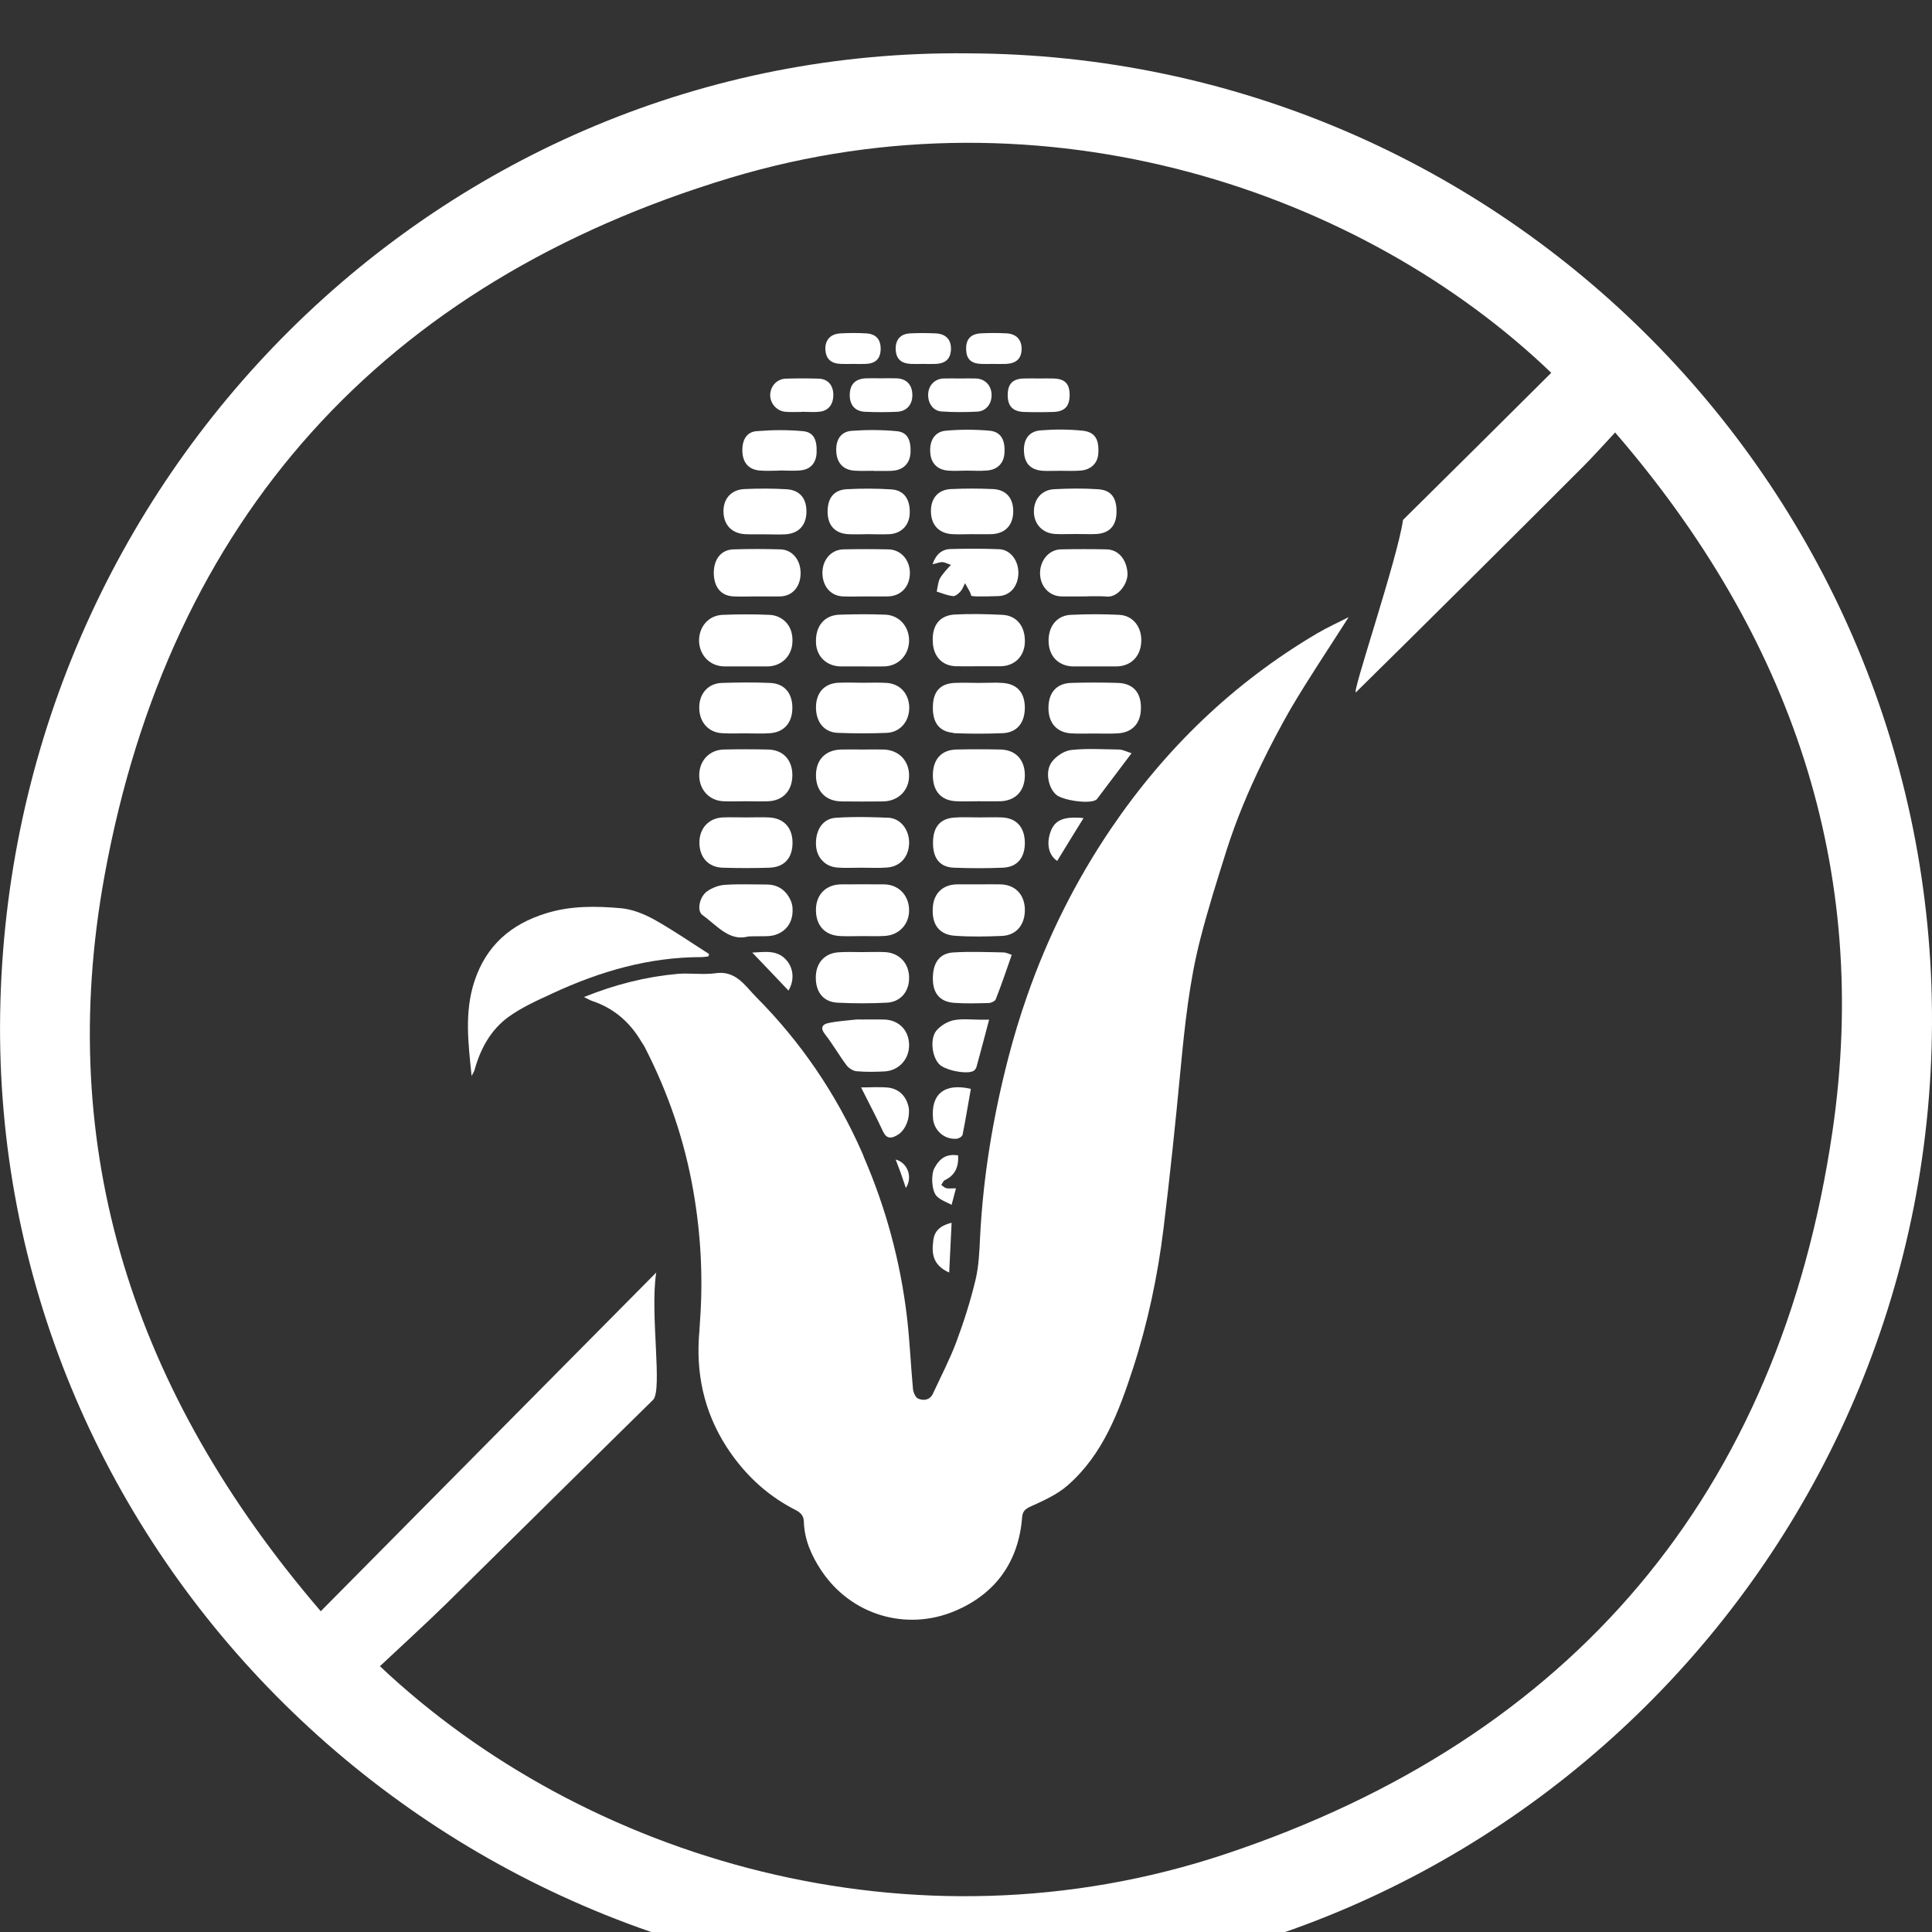 <?xml version="1.0" encoding="utf-8"?>
<!-- Generator: Adobe Illustrator 24.3.0, SVG Export Plug-In . SVG Version: 6.00 Build 0)  -->
<svg version="1.1" id="Layer_1" xmlns="http://www.w3.org/2000/svg" xmlns:xlink="http://www.w3.org/1999/xlink" x="0px" y="0px"
	 viewBox="0 0 119.5 119.5" style="enable-background:new 0 0 119.5 119.5;" xml:space="preserve">
<rect x="0" y="0" width="119.5" height="119.5" fill="#333333" stroke="none"/>
<style type="text/css">
	.st0{fill:none;}
	.st1{fill:#FFFFFF;}
</style>
<g>
	<g>
		<path class="st0" d="M56.47,85.92c0.02,0.22,0.16,0.53,0.32,0.6c0.34,0.14,0.73,0.1,0.92-0.32c0.49-1.06,1.03-2.09,1.44-3.18
			c0.47-1.26,0.87-2.55,1.19-3.85c0.21-0.85,0.24-1.75,0.28-2.63c0.19-3.78,0.81-7.49,1.76-11.15c0.33-1.27,0.71-2.52,1.14-3.75
			l-2.66,2.64c-0.16,0.58-0.31,1.15-0.46,1.71c-0.03,0.09-0.09,0.19-0.17,0.24c-0.23,0.15-0.8,0.11-1.31-0.03l-2.69,2.67
			c-0.02,0.54-0.29,1.11-0.72,1.35c-0.25,0.13-0.49,0.22-0.69,0.05l-1.37,1.36c1.34,3.13,2.23,6.4,2.64,9.78
			C56.26,82.9,56.32,84.42,56.47,85.92z M58.71,78.71c-1.04-0.45-1.09-1.2-0.98-2c0.08-0.58,0.45-0.91,1.13-1.08
			C58.81,76.67,58.76,77.64,58.71,78.71z M60.05,67.34c-0.16,0.94-0.32,1.89-0.51,2.83c-0.02,0.1-0.21,0.23-0.33,0.25
			c-0.76,0.1-1.43-0.47-1.5-1.24C57.57,67.66,58.43,66.97,60.05,67.34z M57.8,72.24c0.35-0.65,0.77-0.87,1.46-0.78
			c0.05,0.76-0.22,1.25-0.81,1.53c-0.1,0.05-0.15,0.2-0.23,0.3c0.1,0.07,0.19,0.17,0.3,0.2c0.15,0.03,0.31,0.01,0.61,0.01
			c-0.1,0.37-0.18,0.7-0.27,1.02c-0.3-0.17-0.66-0.28-0.9-0.51C57.62,73.69,57.57,72.66,57.8,72.24z M55.72,72.56
			c-0.1-0.28-0.21-0.55-0.32-0.85c0.74,0.21,1.07,1.09,0.63,1.75C55.91,73.12,55.82,72.84,55.72,72.56z"/>
		<path class="st0" d="M47.58,53.68c-0.97,0.03-1.93,0.03-2.9,0c-0.88-0.03-1.42-0.64-1.43-1.53c-0.01-0.9,0.57-1.54,1.45-1.58
			c0.48-0.02,0.97,0,1.45,0c0.46,0,0.93-0.02,1.39,0c0.92,0.04,1.46,0.62,1.47,1.55C49.02,53.06,48.5,53.65,47.58,53.68z
			 M54.84,45.35c-1,0.04-2.01,0.04-3.02,0c-0.86-0.04-1.37-0.67-1.36-1.59c0-0.89,0.5-1.46,1.37-1.51c0.25-0.02,0.5-0.02,0.75-0.01
			c0.25,0,0.5,0.01,0.75,0.01c0.5,0,1.01-0.03,1.51,0.01c0.83,0.06,1.37,0.67,1.38,1.52C56.24,44.63,55.68,45.31,54.84,45.35z
			 M50.47,39.72c-0.03-1,0.52-1.67,1.46-1.7c0.95-0.03,1.9-0.03,2.84,0c0.86,0.03,1.47,0.74,1.46,1.62
			c-0.01,0.9-0.67,1.56-1.56,1.58c-0.44,0.01-0.89,0-1.33,0s-0.89,0-1.33,0C51.12,41.21,50.49,40.6,50.47,39.72z M54.91,36.89
			c-0.44,0.01-0.89,0-1.33,0c-0.48,0-0.97,0.01-1.45,0c-0.76-0.03-1.27-0.62-1.27-1.46c0-0.81,0.54-1.44,1.29-1.45
			c0.93-0.02,1.86-0.02,2.78,0c0.78,0.01,1.35,0.65,1.34,1.48C56.27,36.29,55.73,36.87,54.91,36.89z M55.04,33.03
			c-0.22,0.02-0.44,0.02-0.66,0.01c-0.22,0-0.44-0.01-0.66-0.01c-0.21,0-0.42,0.01-0.63,0.01c-0.21,0-0.42,0-0.63-0.01
			c-0.79-0.05-1.24-0.54-1.26-1.33c-0.02-0.87,0.36-1.4,1.17-1.45c0.92-0.05,1.85-0.05,2.77,0.01c0.79,0.05,1.17,0.61,1.15,1.47
			C56.26,32.46,55.78,32.98,55.04,33.03z M55.36,29.09c-0.22,0.03-0.44,0.03-0.66,0.03s-0.44,0-0.66,0v-0.01
			c-0.4,0-0.81,0.02-1.21-0.01c-0.67-0.05-1.05-0.46-1.1-1.13c-0.05-0.72,0.25-1.27,0.92-1.33c0.93-0.08,1.89-0.07,2.82,0.02
			c0.65,0.06,0.88,0.53,0.85,1.3C56.29,28.59,55.95,28.99,55.36,29.09z M57.53,28c-0.06-0.73,0.27-1.3,0.96-1.36
			c0.9-0.08,1.81-0.08,2.7,0c0.7,0.06,0.97,0.56,0.93,1.37c-0.04,0.62-0.42,1.04-1.06,1.09c-0.42,0.03-0.84,0.01-1.27,0.01l0,0
			c-0.38,0-0.77,0.02-1.15,0C57.98,29.06,57.58,28.65,57.53,28z M58.83,30.25c0.87-0.04,1.74-0.04,2.6,0
			c0.84,0.04,1.28,0.59,1.25,1.45c-0.03,0.81-0.51,1.3-1.33,1.34c-0.4,0.02-0.81,0-1.21,0s-0.81,0.01-1.21,0
			c-0.84-0.04-1.33-0.55-1.34-1.38C57.58,30.83,58.01,30.29,58.83,30.25z M58.78,33.97c1.01-0.03,2.02-0.03,3.03,0.01
			c0.69,0.02,1.2,0.71,1.18,1.5s-0.5,1.36-1.21,1.4c-0.46,0.03-0.93,0.02-1.39,0.02c-0.1,0-0.2-0.02-0.31-0.03
			c-0.03-0.08-0.04-0.16-0.08-0.23c-0.1-0.19-0.21-0.37-0.31-0.56c-0.09,0.17-0.15,0.37-0.28,0.51c-0.12,0.13-0.33,0.31-0.47,0.29
			c-0.35-0.04-0.69-0.19-1-0.28c0.07-0.35,0.09-0.58,0.17-0.76c0.08-0.19,0.24-0.35,0.37-0.52c0.11-0.13,0.23-0.25,0.34-0.37
			c-0.17-0.06-0.34-0.15-0.51-0.16s-0.34,0.06-0.63,0.13C57.89,34.31,58.25,33.99,58.78,33.97z M61.87,41.22
			c-0.44,0.01-0.89,0-1.33,0c-0.46,0-0.93,0.01-1.39,0c-0.85-0.01-1.39-0.58-1.46-1.43c-0.1-1.31,0.64-1.73,1.35-1.77
			c0.98-0.05,1.98-0.04,2.96,0.02c0.91,0.05,1.42,0.74,1.38,1.72C63.34,40.62,62.74,41.2,61.87,41.22z M69.06,31.71
			c-0.02,0.81-0.45,1.27-1.24,1.32c-0.42,0.03-0.84,0-1.27,0c-0.42,0-0.85,0.02-1.27,0c-0.78-0.04-1.31-0.59-1.33-1.35
			c-0.02-0.77,0.46-1.38,1.24-1.42c0.9-0.05,1.81-0.06,2.71,0C68.74,30.32,69.08,30.8,69.06,31.71z M67.92,28.08
			c-0.04,0.58-0.47,0.98-1.13,1.02c-0.4,0.02-0.81,0-1.21,0.01c-0.36,0-0.73,0.02-1.09,0c-0.73-0.04-1.11-0.42-1.16-1.13
			c-0.05-0.78,0.28-1.31,1.02-1.37c0.86-0.07,1.73-0.07,2.59,0.02C67.73,26.71,67.99,27.19,67.92,28.08z M64.26,23.4
			c0.28,0,0.56,0,0.85,0c0.73,0.01,1.04,0.31,1.04,1.01c0,0.71-0.3,1.04-1.02,1.06c-0.6,0.02-1.21,0.02-1.82,0
			c-0.7-0.03-1-0.39-0.99-1.1c0.02-0.66,0.33-0.97,1.02-0.98C63.66,23.4,63.96,23.4,64.26,23.4z M60.65,20.62
			c0.54-0.03,1.09-0.03,1.63,0c0.6,0.04,0.92,0.41,0.91,0.98c-0.01,0.58-0.33,0.88-0.97,0.91c-0.26,0.01-0.52,0-0.79,0
			c-0.24,0-0.48,0.01-0.72,0c-0.65-0.03-0.94-0.3-0.96-0.91C59.74,21.01,60.03,20.66,60.65,20.62z M60.36,23.41
			c0.55,0.02,0.94,0.4,0.97,0.94c0.04,0.58-0.3,1.07-0.87,1.11c-0.74,0.05-1.49,0.05-2.23-0.01c-0.53-0.04-0.86-0.53-0.82-1.09
			c0.03-0.54,0.42-0.93,0.96-0.95c0.34-0.01,0.68,0,1.03,0C59.72,23.4,60.04,23.39,60.36,23.41z M56.31,20.62
			c0.52-0.03,1.05-0.03,1.57,0c0.64,0.03,0.97,0.39,0.95,0.99c-0.02,0.58-0.33,0.87-0.97,0.9c-0.26,0.01-0.52,0-0.78,0
			c-0.24,0-0.48,0.01-0.72,0c-0.64-0.03-0.94-0.32-0.95-0.92C55.4,21.01,55.7,20.66,56.31,20.62z M55.45,23.4
			c0.6,0.02,0.96,0.38,0.98,0.98c0.02,0.62-0.33,1.06-0.94,1.09c-0.66,0.03-1.33,0.03-1.99,0c-0.64-0.03-0.96-0.44-0.94-1.08
			s0.36-0.97,1.02-0.99c0.3-0.01,0.6,0,0.9,0C54.81,23.4,55.13,23.39,55.45,23.4z M52.01,20.62c0.52-0.02,1.05-0.03,1.57,0
			c0.63,0.04,0.93,0.4,0.9,1.03c-0.02,0.56-0.32,0.83-0.94,0.86c-0.26,0.01-0.52,0-0.78,0c-0.24,0-0.48,0.01-0.72,0
			c-0.64-0.02-0.95-0.31-0.97-0.9C51.04,21.02,51.38,20.64,52.01,20.62z M48.64,23.41c0.66-0.01,1.33-0.01,1.99,0
			c0.56,0.02,0.89,0.36,0.92,0.9c0.04,0.62-0.25,1.07-0.81,1.14c-0.38,0.05-0.76,0.01-1.14,0.01v0.01c-0.34,0-0.69,0.03-1.02-0.01
			c-0.54-0.05-0.95-0.54-0.93-1.07C47.66,23.84,48.08,23.42,48.64,23.41z M46.8,26.67c0.95-0.08,1.92-0.09,2.88,0
			c0.65,0.06,0.87,0.52,0.84,1.31c-0.03,0.63-0.35,1.04-0.96,1.11c-0.44,0.05-0.88,0.01-1.33,0.01c0,0,0,0,0,0.01
			c-0.42,0-0.85,0.03-1.27-0.01c-0.64-0.06-0.99-0.47-1.03-1.13C45.89,27.25,46.17,26.72,46.8,26.67z M46.04,30.25
			c0.86-0.04,1.73-0.05,2.6,0.01c0.85,0.05,1.27,0.59,1.24,1.46c-0.03,0.8-0.51,1.29-1.32,1.33c-0.4,0.02-0.81,0-1.21,0
			c-0.42,0-0.85,0.02-1.27-0.01c-0.81-0.04-1.3-0.55-1.33-1.35C44.72,30.87,45.21,30.29,46.04,30.25z M45.38,33.98
			c0.96-0.03,1.93-0.02,2.9,0c0.74,0.02,1.26,0.66,1.25,1.49c-0.01,0.82-0.5,1.39-1.24,1.42c-0.48,0.02-0.97,0-1.45,0
			s-0.97,0.02-1.45,0c-0.77-0.03-1.22-0.55-1.23-1.41C44.14,34.59,44.61,34,45.38,33.98z M44.7,38.02c0.97-0.04,1.94-0.04,2.91,0
			c0.72,0.03,1.5,0.59,1.41,1.75c-0.06,0.82-0.68,1.43-1.54,1.44c-0.46,0.01-0.93,0-1.39,0c-0.42,0-0.85,0-1.27,0
			c-0.87-0.01-1.51-0.63-1.56-1.51C43.21,38.8,43.81,38.06,44.7,38.02z M44.66,42.24c0.98-0.04,1.97-0.04,2.96,0
			c0.9,0.03,1.4,0.62,1.4,1.54c0,0.91-0.51,1.51-1.38,1.57c-0.5,0.03-1.01,0.01-1.51,0.01l0,0c-0.48,0-0.97,0.02-1.45-0.01
			c-0.85-0.05-1.41-0.68-1.42-1.56C43.25,42.91,43.79,42.27,44.66,42.24z M44.77,46.36c0.91-0.02,1.82-0.02,2.72,0
			c0.93,0.02,1.51,0.64,1.52,1.58c0,0.95-0.57,1.58-1.49,1.62c-0.46,0.02-0.93,0-1.39,0s-0.93,0.02-1.39,0
			c-0.89-0.04-1.5-0.73-1.48-1.65C43.27,47.03,43.9,46.38,44.77,46.36z M29.36,66.19c-0.04,0.13-0.12,0.24-0.18,0.36
			c-0.21-1.98-0.46-3.94,0.18-5.87c0.73-2.2,2.24-3.53,4.43-4.19c1.54-0.47,3.11-0.45,4.67-0.31c0.69,0.06,1.41,0.35,2.02,0.7
			c1.16,0.65,2.26,1.42,3.39,2.13c-0.02,0.05-0.03,0.1-0.05,0.15c-0.14,0.01-0.29,0.04-0.43,0.04c-3.24,0-6.28,0.88-9.19,2.23
			c-0.94,0.44-1.91,0.86-2.73,1.46C30.36,63.7,29.73,64.87,29.36,66.19z"/>
		<path class="st1" d="M53.28,53.67c0.52,0,1.05,0.03,1.57-0.01c0.81-0.05,1.34-0.63,1.38-1.46c0.04-0.83-0.5-1.58-1.27-1.62
			c-0.44-0.02-0.88-0.03-1.32-0.04c-0.65-0.01-1.29,0-1.93,0.04c-0.8,0.05-1.26,0.72-1.24,1.64c0.01,0.44,0.17,0.8,0.43,1.05
			c0.22,0.22,0.52,0.36,0.88,0.39C52.28,53.7,52.78,53.67,53.28,53.67z"/>
		<path class="st1" d="M68.46,36.9c0.7,0.06,1.32-0.81,1.28-1.46c-0.02-0.26-0.08-0.5-0.18-0.71c-0.21-0.44-0.6-0.74-1.11-0.75
			c-0.95-0.02-1.89-0.02-2.84,0c-0.73,0.02-1.28,0.68-1.28,1.47c0,0.8,0.55,1.41,1.3,1.44c0.46,0.01,0.93,0,1.39,0
			c0.13,0,0.25,0,0.38-0.01C67.74,36.88,68.1,36.87,68.46,36.9z"/>
		<path class="st1" d="M83.42,38.17c-0.64,0.33-1.31,0.63-1.94,1c-5.19,3.06-9.41,7.14-12.78,12.11c-2.19,3.24-3.91,6.7-5.18,10.35
			c-0.43,1.23-0.81,2.48-1.14,3.75c-0.95,3.66-1.57,7.37-1.76,11.15c-0.04,0.88-0.08,1.78-0.28,2.63c-0.31,1.3-0.72,2.59-1.19,3.85
			c-0.41,1.09-0.95,2.12-1.44,3.18c-0.19,0.42-0.58,0.46-0.92,0.32c-0.16-0.07-0.3-0.38-0.32-0.6c-0.14-1.5-0.2-3.02-0.38-4.52
			c-0.41-3.39-1.29-6.65-2.64-9.78c-0.05-0.12-0.09-0.25-0.15-0.37c-1.59-3.59-3.77-6.8-6.54-9.58c-0.68-0.69-1.25-1.66-2.53-1.46
			c-0.11,0.02-0.23,0.02-0.34,0.03c-0.66,0.04-1.35-0.05-2.01,0.01c-1.96,0.18-3.85,0.66-5.76,1.43c0.22,0.1,0.35,0.19,0.5,0.24
			c1.36,0.45,2.35,1.33,3.05,2.52c0.07,0.12,0.15,0.22,0.21,0.34c1.45,2.82,2.47,5.79,3.01,8.93c0.46,2.65,0.6,5.31,0.41,7.98
			c-0.02,0.21-0.02,0.43-0.04,0.64c-0.24,2.57,0.27,4.98,1.67,7.16c1.04,1.61,2.38,2.91,4.09,3.82c0.33,0.17,0.68,0.31,0.7,0.81
			c0.03,1.12,0.47,2.11,1.08,3.03c1.85,2.78,5.27,3.76,8.25,2.51c2.5-1.05,3.95-3.02,4.17-5.79c0.03-0.38,0.18-0.52,0.53-0.68
			c0.79-0.36,1.63-0.73,2.28-1.3c2.19-1.91,3.17-4.55,4.04-7.21c0.92-2.83,1.54-5.75,1.9-8.71c0.4-3.26,0.74-6.53,1.05-9.81
			c0.26-2.71,0.54-5.42,1.22-8.06c0.47-1.84,1.05-3.67,1.62-5.48c0.59-1.86,1.34-3.65,2.19-5.4c0.55-1.13,1.14-2.25,1.77-3.35
			C80.95,41.94,82.2,40.09,83.42,38.17z"/>
		<path class="st1" d="M43.38,59.2c0.14,0,0.29-0.03,0.43-0.04c0.02-0.05,0.03-0.1,0.05-0.15c-1.13-0.72-2.23-1.48-3.39-2.13
			c-0.62-0.34-1.33-0.63-2.02-0.7c-1.56-0.14-3.13-0.17-4.67,0.31c-2.18,0.67-3.7,1.99-4.43,4.19c-0.64,1.93-0.38,3.89-0.18,5.87
			c0.06-0.12,0.14-0.24,0.18-0.36c0.36-1.31,1-2.49,2.1-3.29c0.83-0.6,1.8-1.03,2.73-1.46C37.11,60.08,40.14,59.2,43.38,59.2z"/>
		<path class="st1" d="M56.23,47.97C56.23,47.97,56.23,47.96,56.23,47.97c0-0.93-0.65-1.59-1.59-1.61c-0.42-0.01-0.85,0-1.27,0
			c-0.44,0-0.89-0.01-1.33,0c-0.98,0.02-1.57,0.63-1.57,1.6c0,0.97,0.6,1.59,1.56,1.61c0.87,0.01,1.74,0.01,2.6,0l0,0
			C55.57,49.55,56.23,48.89,56.23,47.97z"/>
		<path class="st1" d="M44.74,49.56c0.46,0.02,0.93,0,1.39,0s0.93,0.02,1.39,0c0.92-0.04,1.49-0.66,1.49-1.62
			c0-0.94-0.58-1.57-1.52-1.58c-0.91-0.02-1.82-0.02-2.72,0c-0.88,0.02-1.5,0.67-1.52,1.55C43.23,48.82,43.85,49.52,44.74,49.56z"/>
		<path class="st1" d="M52.01,41.22c0.44,0,0.89,0,1.33,0s0.89,0.01,1.33,0c0.88-0.01,1.54-0.68,1.56-1.58
			c0.01-0.87-0.59-1.58-1.46-1.62c-0.95-0.04-1.9-0.03-2.84,0s-1.49,0.7-1.46,1.7C50.49,40.6,51.12,41.21,52.01,41.22z"/>
		<path class="st1" d="M44.81,41.22c0.42,0,0.85,0,1.27,0c0.46,0,0.93,0,1.39,0c0.86-0.01,1.48-0.62,1.54-1.44
			c0.09-1.16-0.69-1.72-1.41-1.75c-0.97-0.04-1.94-0.04-2.91,0c-0.89,0.04-1.49,0.77-1.45,1.68C43.3,40.58,43.94,41.21,44.81,41.22z
			"/>
		<path class="st1" d="M52.01,57.9c0.44,0.02,0.89,0,1.33,0c0.46,0,0.93,0.02,1.39-0.01c0.9-0.05,1.53-0.75,1.5-1.64
			c-0.03-0.91-0.68-1.55-1.57-1.55c-0.87-0.01-1.73,0-2.6,0c-0.95,0-1.56,0.6-1.59,1.51C50.44,57.23,51.01,57.87,52.01,57.9z"/>
		<path class="st1" d="M62.01,38.03c-0.99-0.05-1.98-0.07-2.96-0.02c-0.71,0.04-1.45,0.45-1.35,1.77c0.06,0.85,0.6,1.42,1.46,1.43
			c0.46,0.01,0.93,0,1.39,0c0.44,0,0.89,0,1.33,0c0.87-0.01,1.47-0.6,1.51-1.46C63.43,38.77,62.91,38.08,62.01,38.03z"/>
		<path class="st1" d="M60.5,49.56c0.46,0,0.93,0.01,1.39,0c0.94-0.04,1.5-0.65,1.5-1.61s-0.57-1.57-1.51-1.59
			c-0.91-0.02-1.81-0.02-2.72,0c-0.94,0.02-1.46,0.61-1.46,1.6c0,0.99,0.53,1.57,1.47,1.6C59.62,49.58,60.06,49.56,60.5,49.56z"/>
		<path class="st1" d="M61.86,54.7c-0.44-0.01-0.89,0-1.33,0s-0.89,0-1.33,0c-0.88,0.01-1.43,0.55-1.5,1.38
			c-0.11,1.33,0.61,1.75,1.37,1.8c0.96,0.07,1.93,0.05,2.9,0.01c0.92-0.04,1.45-0.72,1.42-1.69C63.35,55.29,62.76,54.71,61.86,54.7z
			"/>
		<path class="st1" d="M66.39,41.22c0.44,0,0.89,0,1.33,0s0.89,0,1.33,0c0.89-0.01,1.49-0.6,1.54-1.51c0.05-0.9-0.49-1.63-1.35-1.68
			c-1-0.05-2-0.05-3,0c-0.01,0-0.01,0-0.02,0c-0.77,0.04-1.27,0.59-1.35,1.36c-0.01,0.1-0.02,0.21-0.01,0.32
			C64.89,40.61,65.49,41.21,66.39,41.22z"/>
		<path class="st1" d="M54.85,42.24c-0.5-0.03-1.01-0.01-1.51-0.01c-0.25,0-0.5-0.01-0.75-0.01s-0.5,0-0.75,0.01
			c-0.86,0.05-1.36,0.62-1.37,1.51c0,0.92,0.5,1.56,1.36,1.59c1,0.04,2.01,0.04,3.02,0c0.84-0.04,1.4-0.72,1.39-1.58
			C56.22,42.91,55.68,42.3,54.85,42.24z"/>
		<path class="st1" d="M44.67,45.35c0.48,0.03,0.97,0.01,1.45,0.01l0,0c0.5,0,1.01,0.03,1.51-0.01c0.87-0.06,1.38-0.65,1.38-1.57
			s-0.5-1.51-1.4-1.54c-0.98-0.04-1.97-0.03-2.96,0c-0.86,0.03-1.41,0.67-1.4,1.55C43.26,44.67,43.82,45.31,44.67,45.35z"/>
		<path class="st1" d="M47.55,50.56c-0.46-0.02-0.93,0-1.39,0c-0.48,0-0.97-0.02-1.45,0c-0.88,0.04-1.46,0.68-1.45,1.58
			c0.01,0.89,0.55,1.5,1.43,1.53c0.97,0.03,1.93,0.03,2.9,0c0.93-0.03,1.44-0.61,1.43-1.57C49.01,51.18,48.47,50.6,47.55,50.56z"/>
		<path class="st1" d="M54.84,62.02c0.87-0.04,1.41-0.7,1.39-1.57c-0.01-0.88-0.62-1.52-1.5-1.56c-0.46-0.02-0.93,0-1.39,0
			c-0.48,0-0.97-0.02-1.45,0.01c-0.88,0.05-1.42,0.65-1.43,1.54c-0.01,0.93,0.47,1.54,1.36,1.58
			C52.83,62.07,53.84,62.07,54.84,62.02z"/>
		<path class="st1" d="M61.97,50.56c-0.46-0.02-0.93,0-1.39,0l0,0c-0.52,0-1.05-0.03-1.57,0.01c-0.89,0.07-1.32,0.62-1.3,1.62
			c0.01,0.92,0.44,1.45,1.3,1.48c1.01,0.04,2.02,0.04,3.02,0c0.9-0.04,1.37-0.62,1.36-1.57C63.37,51.16,62.87,50.6,61.97,50.56z"/>
		<path class="st1" d="M62,45.35c0.89-0.03,1.38-0.62,1.39-1.56c0-0.95-0.47-1.49-1.39-1.55l0,0c-0.24-0.02-0.48-0.02-0.72-0.01
			c-0.24,0-0.48,0.01-0.73,0.01s-0.5-0.01-0.76-0.01s-0.5,0-0.76,0.01c-0.9,0.05-1.33,0.56-1.33,1.52c-0.01,0.94,0.4,1.47,1.2,1.56
			c0.05,0.01,0.08,0.03,0.14,0.03C60.02,45.39,61.01,45.39,62,45.35z"/>
		<path class="st1" d="M69.15,42.24c-0.97-0.03-1.94-0.03-2.9,0c-0.91,0.03-1.4,0.61-1.4,1.55c0,0.93,0.51,1.51,1.39,1.57
			c0.48,0.03,0.97,0.01,1.45,0.01c0.48,0,0.97,0.02,1.45-0.01c0.92-0.05,1.44-0.65,1.43-1.6C70.57,42.83,70.08,42.27,69.15,42.24z"
			/>
		<path class="st1" d="M47.53,57.9c0.77-0.04,1.57-0.6,1.49-1.74c-0.02-0.29-0.13-0.54-0.27-0.75c-0.27-0.42-0.72-0.7-1.31-0.7
			c-0.87,0-1.73-0.04-2.6,0.02c-0.37,0.02-0.78,0.18-1.09,0.39c-0.49,0.34-0.66,1.21-0.31,1.47c0.89,0.64,1.64,1.62,2.77,1.35
			c0.04-0.01,0.08-0.01,0.12-0.02C46.85,57.9,47.19,57.92,47.53,57.9z"/>
		<path class="st1" d="M54.94,33.98c-0.93-0.02-1.86-0.02-2.78,0c-0.75,0.02-1.29,0.64-1.29,1.45c0,0.83,0.51,1.43,1.27,1.46
			c0.48,0.02,0.97,0,1.45,0c0.44,0,0.89,0.01,1.33,0c0.81-0.02,1.35-0.6,1.36-1.44C56.28,34.63,55.72,33.99,54.94,33.98z"/>
		<path class="st1" d="M45.38,36.89c0.48,0.02,0.97,0,1.45,0s0.97,0.01,1.45,0c0.74-0.03,1.23-0.6,1.24-1.42
			c0.01-0.82-0.5-1.47-1.25-1.49c-0.96-0.03-1.93-0.03-2.9,0c-0.77,0.02-1.23,0.61-1.22,1.49C44.17,36.34,44.61,36.86,45.38,36.89z"
			/>
		<path class="st1" d="M56.23,64.61c-0.02-0.91-0.66-1.54-1.58-1.55c-0.44-0.01-0.89,0-1.33,0c-0.12,0-0.24-0.01-0.36,0
			c-0.59,0.07-1.19,0.1-1.77,0.23c-0.33,0.08-0.46,0.3-0.17,0.67c0.48,0.61,0.87,1.3,1.34,1.93c0.14,0.18,0.4,0.35,0.62,0.37
			c0.58,0.05,1.17,0.04,1.75,0.01C55.62,66.21,56.25,65.49,56.23,64.61z"/>
		<path class="st1" d="M58.98,58.91c-0.88,0.05-1.29,0.65-1.28,1.65c0.01,0.9,0.45,1.41,1.33,1.47c0.7,0.05,1.41,0.03,2.12,0.01
			c0.15,0,0.39-0.11,0.44-0.23c0.35-0.89,0.66-1.8,0.99-2.75c-0.21-0.07-0.36-0.15-0.51-0.15C61.04,58.89,60,58.85,58.98,58.91z"/>
		<path class="st1" d="M46.08,33.04c0.42,0.02,0.85,0,1.27,0.01c0.4,0,0.81,0.02,1.21,0c0.81-0.04,1.29-0.53,1.32-1.33
			c0.03-0.87-0.39-1.41-1.24-1.46c-0.86-0.05-1.73-0.05-2.6-0.01c-0.83,0.04-1.32,0.62-1.29,1.44
			C44.78,32.48,45.27,32.99,46.08,33.04z"/>
		<path class="st1" d="M55.13,30.27c-0.92-0.06-1.85-0.06-2.77-0.01c-0.81,0.05-1.19,0.58-1.17,1.45c0.02,0.79,0.46,1.28,1.26,1.33
			c0.21,0.01,0.42,0.01,0.63,0.01c0.21,0,0.42-0.01,0.63-0.01c0.22,0,0.44,0.01,0.66,0.01s0.44,0,0.66-0.01
			c0.74-0.05,1.22-0.57,1.24-1.29C56.3,30.88,55.92,30.32,55.13,30.27z"/>
		<path class="st1" d="M65.19,30.26c-0.78,0.04-1.26,0.65-1.24,1.42c0.02,0.76,0.55,1.31,1.33,1.35c0.42,0.02,0.84,0,1.27,0
			c0.42,0,0.85,0.02,1.27,0c0.8-0.05,1.22-0.51,1.24-1.32c0.02-0.91-0.32-1.4-1.15-1.45C67,30.2,66.09,30.21,65.19,30.26z"/>
		<path class="st1" d="M58.92,33.04c0.4,0.02,0.81,0,1.21,0s0.81,0.01,1.21,0c0.82-0.04,1.3-0.53,1.33-1.34
			c0.03-0.86-0.41-1.41-1.25-1.45c-0.87-0.04-1.74-0.04-2.6,0c-0.81,0.04-1.25,0.58-1.24,1.4C57.6,32.49,58.09,33,58.92,33.04z"/>
		<path class="st1" d="M58.82,34.94c-0.11,0.12-0.23,0.24-0.34,0.37c-0.13,0.17-0.28,0.33-0.37,0.52c-0.08,0.19-0.1,0.41-0.17,0.76
			c0.31,0.1,0.65,0.24,1,0.28c0.15,0.02,0.35-0.15,0.47-0.29c0.13-0.14,0.19-0.34,0.28-0.51c0.1,0.19,0.21,0.37,0.31,0.56
			c0.03,0.07,0.05,0.14,0.08,0.23c0.12,0.01,0.21,0.03,0.31,0.03c0.46,0,0.93,0,1.39-0.02c0.71-0.04,1.19-0.61,1.21-1.4
			s-0.49-1.47-1.18-1.5c-1.01-0.04-2.02-0.04-3.03-0.01c-0.53,0.02-0.89,0.33-1.1,0.94c0.28-0.06,0.46-0.14,0.63-0.13
			C58.48,34.79,58.65,34.89,58.82,34.94z"/>
		<path class="st1" d="M66.25,46.39c-0.43,0.05-0.94,0.39-1.2,0.75c-0.42,0.58-0.21,1.57,0.26,2c0.4,0.37,2.07,0.6,2.47,0.34
			c0.03-0.02,0.07-0.05,0.09-0.08c0.68-0.9,1.37-1.81,2.12-2.81c-0.31-0.1-0.55-0.23-0.79-0.23C68.22,46.35,67.22,46.28,66.25,46.39
			z"/>
		<path class="st1" d="M58.65,29.11c0.38,0.03,0.76,0,1.15,0l0,0c0.42,0,0.85,0.03,1.27-0.01c0.64-0.05,1.03-0.47,1.06-1.09
			c0.05-0.81-0.23-1.31-0.93-1.37c-0.9-0.08-1.81-0.08-2.7,0c-0.69,0.06-1.02,0.63-0.96,1.36C57.58,28.65,57.98,29.06,58.65,29.11z"
			/>
		<path class="st1" d="M64.36,26.62c-0.74,0.06-1.08,0.59-1.02,1.37c0.05,0.7,0.43,1.08,1.16,1.13c0.36,0.02,0.73,0,1.09,0
			c0.4,0,0.81,0.02,1.21-0.01c0.66-0.04,1.08-0.44,1.13-1.02c0.07-0.9-0.19-1.37-0.97-1.45C66.1,26.55,65.22,26.55,64.36,26.62z"/>
		<path class="st1" d="M55.47,26.67c-0.93-0.09-1.89-0.09-2.82-0.02c-0.67,0.06-0.98,0.6-0.92,1.33c0.05,0.67,0.44,1.08,1.1,1.13
			c0.4,0.03,0.8,0.01,1.21,0.01v0.01c0.22,0,0.44,0,0.66,0s0.45,0,0.66-0.03c0.59-0.1,0.93-0.5,0.96-1.12
			C56.35,27.19,56.11,26.73,55.47,26.67z"/>
		<path class="st1" d="M46.95,29.1c0.42,0.04,0.84,0.01,1.27,0.01c0,0,0,0,0-0.01c0.44,0,0.89,0.04,1.33-0.01
			c0.61-0.07,0.94-0.48,0.96-1.11c0.03-0.79-0.19-1.25-0.84-1.31c-0.95-0.09-1.92-0.08-2.88,0c-0.63,0.05-0.91,0.58-0.87,1.3
			C45.96,28.63,46.31,29.03,46.95,29.1z"/>
		<path class="st1" d="M60.23,66.23c0.08-0.05,0.14-0.15,0.17-0.24c0.15-0.56,0.31-1.13,0.46-1.71c0.11-0.4,0.21-0.79,0.32-1.21
			c-0.26,0-0.4,0-0.54,0c-0.54,0-1.1-0.07-1.63,0.03c-0.38,0.07-0.78,0.31-1.05,0.6c-0.45,0.47-0.34,1.62,0.12,2.11
			c0.15,0.17,0.48,0.31,0.83,0.4C59.42,66.34,60,66.38,60.23,66.23z"/>
		<path class="st1" d="M57.41,24.36c-0.03,0.56,0.29,1.05,0.82,1.09c0.74,0.05,1.49,0.05,2.23,0.01c0.57-0.04,0.91-0.53,0.87-1.11
			c-0.04-0.54-0.42-0.92-0.97-0.94c-0.32-0.01-0.64,0-0.97,0c-0.34,0-0.69-0.01-1.03,0C57.83,23.43,57.44,23.82,57.41,24.36z"/>
		<path class="st1" d="M48.57,25.47c0.34,0.03,0.68,0.01,1.02,0.01v-0.01c0.38,0,0.77,0.04,1.14-0.01c0.56-0.07,0.85-0.52,0.81-1.14
			c-0.04-0.54-0.37-0.89-0.92-0.9c-0.66-0.02-1.33-0.02-1.99,0c-0.56,0.01-0.97,0.44-0.99,0.99C47.62,24.93,48.03,25.42,48.57,25.47
			z"/>
		<path class="st1" d="M52.56,24.39c-0.02,0.64,0.31,1.05,0.94,1.08c0.66,0.03,1.33,0.03,1.99,0c0.61-0.03,0.97-0.47,0.94-1.09
			c-0.02-0.6-0.38-0.96-0.98-0.98c-0.32-0.01-0.64,0-0.96,0c-0.3,0-0.6-0.01-0.9,0C52.92,23.42,52.58,23.75,52.56,24.39z"/>
		<path class="st1" d="M62.33,24.38c-0.02,0.71,0.29,1.07,0.99,1.1c0.6,0.02,1.21,0.02,1.82,0c0.72-0.02,1.02-0.35,1.02-1.06
			c0-0.7-0.31-1-1.04-1.01c-0.28-0.01-0.56,0-0.85,0c-0.3,0-0.61-0.01-0.91,0C62.66,23.42,62.35,23.72,62.33,24.38z"/>
		<path class="st1" d="M55.5,70.21c0.42-0.23,0.7-0.81,0.72-1.35c0-0.11,0.01-0.23-0.01-0.33c-0.13-0.7-0.58-1.18-1.28-1.26
			c-0.51-0.05-1.04-0.01-1.67-0.01c0.49,0.98,0.95,1.84,1.36,2.73c0.06,0.12,0.12,0.21,0.19,0.27
			C55.01,70.44,55.26,70.35,55.5,70.21z"/>
		<path class="st1" d="M59.21,70.43c0.12-0.02,0.31-0.14,0.33-0.25c0.19-0.94,0.34-1.89,0.51-2.83c-1.62-0.38-2.48,0.31-2.34,1.84
			C57.78,69.95,58.45,70.52,59.21,70.43z"/>
		<path class="st1" d="M52.03,22.51c0.24,0.01,0.48,0,0.72,0c0.26,0,0.52,0.01,0.78,0c0.61-0.02,0.91-0.3,0.94-0.86
			c0.03-0.63-0.27-1-0.9-1.03c-0.52-0.03-1.05-0.03-1.57,0c-0.63,0.03-0.97,0.4-0.95,1C51.09,22.2,51.39,22.49,52.03,22.51z"/>
		<path class="st1" d="M56.35,22.51c0.24,0.01,0.48,0,0.72,0c0.26,0,0.52,0.01,0.78,0c0.64-0.02,0.95-0.32,0.97-0.9
			c0.02-0.6-0.31-0.96-0.95-0.99c-0.52-0.02-1.05-0.03-1.57,0c-0.61,0.03-0.91,0.39-0.9,0.97C55.42,22.19,55.72,22.48,56.35,22.51z"
			/>
		<path class="st1" d="M60.71,22.51c0.24,0.01,0.48,0,0.72,0c0.26,0,0.52,0.01,0.79,0c0.64-0.03,0.96-0.33,0.97-0.91
			c0.01-0.57-0.31-0.94-0.91-0.98c-0.54-0.03-1.09-0.03-1.63,0c-0.62,0.04-0.91,0.38-0.89,0.98C59.77,22.21,60.06,22.49,60.71,22.51
			z"/>
		<path class="st1" d="M58.86,74.52c0.08-0.32,0.17-0.65,0.27-1.02c-0.3,0-0.46,0.03-0.61-0.01c-0.11-0.03-0.2-0.13-0.3-0.2
			c0.07-0.1,0.13-0.25,0.23-0.3c0.59-0.28,0.86-0.77,0.81-1.53c-0.69-0.09-1.1,0.13-1.46,0.78c-0.23,0.42-0.18,1.45,0.16,1.77
			C58.2,74.24,58.56,74.36,58.86,74.52z"/>
		<path class="st1" d="M64.99,51.42c-0.28,0.75-0.14,1.47,0.4,1.83c0.53-0.86,1.05-1.72,1.63-2.65
			C65.81,50.48,65.25,50.72,64.99,51.42z"/>
		<path class="st1" d="M48.71,59.47c-0.59-0.76-1.39-0.58-2.18-0.55c0.76,0.79,1.48,1.55,2.24,2.35
			C49.13,60.66,49.09,59.97,48.71,59.47z"/>
		<path class="st1" d="M57.73,76.71c-0.11,0.79-0.06,1.54,0.98,2c0.05-1.06,0.1-2.04,0.15-3.08C58.17,75.8,57.8,76.13,57.73,76.71z"
			/>
		<path class="st1" d="M55.4,71.72c0.11,0.3,0.22,0.57,0.32,0.85s0.19,0.56,0.31,0.91C56.47,72.81,56.14,71.92,55.4,71.72z"/>
	</g>
	<g>
		<g id="_x33_yQQpB_2_">
			<g>
				<path class="st1" d="M59.89,3.3c33.17,0.11,59.73,27.17,59.61,59.98c-0.12,32.96-27.02,59.81-60.04,59.51
					c-33.26-0.3-59.97-27.43-59.45-60.1C0.53,29.51,27.34,2.92,59.89,3.3z M95.95,23.06C84.32,11.89,64.7,5.12,45.17,11
					C23.71,17.48,10.5,32.07,6.47,54.14c-3.1,16.95,1.78,32.02,13.37,45.52C24.78,94.68,36,83.33,40.59,78.71
					c-0.4,2.49,0.41,7.29-0.2,7.88C38.08,88.85,29.9,96.94,27.6,99.2c-1.34,1.31-2.73,2.57-4.1,3.86
					c12.6,11.9,32.91,18.09,52.32,11.61c21.46-7.17,34.23-22.29,37.52-44.67c2.39-16.26-2.56-30.65-13.44-43.25
					c-0.79,0.85-1.37,1.5-1.98,2.11c-3.58,3.59-10.43,10.4-14.04,13.95c-0.38,0.38,2.57-8.26,2.9-10.65
					C92.11,26.88,90.62,28.36,95.95,23.06z"/>
			</g>
		</g>
	</g>
</g>
</svg>
